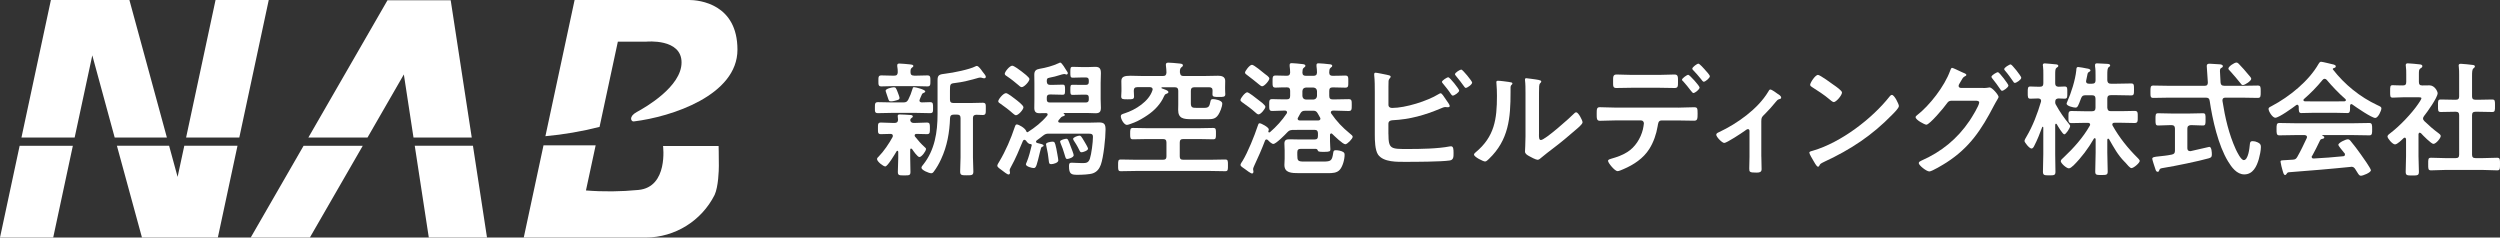 <?xml version="1.0" encoding="UTF-8"?>
<svg id="a" data-name="レイヤー 1" xmlns="http://www.w3.org/2000/svg" viewBox="0 0 500 47.51">
  <rect x="0" y="0" width="500" height="47.51" fill="#333333" stroke="none"/>
  <defs>
    <style>
      .l {
        fill: #fff;
      }
    </style>
  </defs>
  <g id="b" data-name="グループ 16">
    <path id="c" data-name="パス 1" class="l" d="M10.18,0l-5.89,27.51h10.64l3.53-16.44,4.48,16.44h10.44L25.88,0h-15.7Z"/>
    <path id="d" data-name="パス 2" class="l" d="M43.11,0l-5.89,27.51h10.64L53.75,0h-10.64Z"/>
    <path id="e" data-name="パス 3" class="l" d="M36.86,29.15l-1.34,6.23-1.7-6.23h-10.44l5.01,18.35h15.18l3.93-18.35h-10.64Z"/>
    <path id="f" data-name="パス 4" class="l" d="M3.93,29.15L0,47.51h10.64l3.93-18.35H3.93Z"/>
    <path id="g" data-name="パス 5" class="l" d="M89.32.05h-11.82l-15.83,27.46h11.83l7.27-12.62,1.93,12.62h11.65L90.14.05h-.82Z"/>
    <path id="h" data-name="パス 6" class="l" d="M60.72,29.15l-10.58,18.36h11.83l10.58-18.35h-11.82Z"/>
    <path id="i" data-name="パス 7" class="l" d="M82.95,29.15l2.81,18.35h11.64l-2.81-18.35h-11.64Z"/>
    <path id="j" data-name="パス 8" class="l" d="M137.7,0h-22.78l-5.84,27.24c3.65-.33,7.27-.96,10.83-1.86l3.66-17.05h5.72s7.02-.69,7.02,4.16-7.25,8.99-8.95,9.91-1.14,1.95-.62,1.89c7.63-.93,20.75-5.25,20.75-14.35s-7.51-9.95-9.8-9.95"/>
    <path id="k" data-name="パス 9" class="l" d="M132.61,29.2s1.08,8.23-4.93,8.79c-3.49.34-7,.38-10.49.1l1.94-9.02h-10.43l-3.95,18.44h24.44c5.81-.04,11.11-3.33,13.73-8.52.76-1.66.85-4.92.85-5.83,0-2.36-.05-3.96-.05-3.96h-11.1Z"/>
  </g>
  <g>
    <path class="l" d="M180.68,20.48c.5,0,.72-.1.97-.55.38-.75.6-1.32.85-2.15.05-.18.07-.35.3-.35.35,0,2.25.5,2.25.85,0,.18-.2.25-.33.3-.17.05-.3.17-.35.32-.08.17-.48,1.05-.48,1.2,0,.27.2.35.45.38.18,0,1.52-.05,1.67-.05.62,0,.6.33.6,1.1,0,.82.03,1.1-.62,1.1-.88,0-1.75-.05-2.6-.05h-5.17c-.88,0-1.75.05-2.62.05-.65,0-.62-.32-.62-1.1s0-1.1.62-1.1c.87,0,1.75.05,2.62.05h2.45ZM178.56,27.13c0-.25-.2-.33-.42-.35-.55,0-1.42.05-1.95.05-.62,0-.6-.3-.6-1.15s-.03-1.17.6-1.17c.8,0,1.6.08,2.42.08h.33c.42,0,.67-.2.67-.65,0-.15-.02-.38-.05-.52-.02-.05-.02-.15-.02-.23,0-.3.25-.3.42-.3.43,0,1.55.07,2,.1.2,0,.6.02.6.3,0,.15-.1.2-.27.32-.15.1-.23.23-.23.4,0,.4.33.58.67.58h.23c.82,0,1.62-.08,2.42-.08.62,0,.6.35.6,1.17s.02,1.15-.6,1.15c-.7,0-1.4-.05-2.07-.05-.2,0-.38.08-.38.3,0,.1.02.15.07.23.6.77,1.25,1.5,1.97,2.15.12.1.23.18.23.35,0,.42-.88,1.6-1.32,1.6-.38,0-1.25-1.27-1.47-1.6-.08-.05-.12-.1-.2-.1-.12,0-.17.12-.17.25v1.62c0,.92.05,1.85.05,2.8,0,.7-.25.7-1.25.7s-1.27,0-1.27-.7c0-.92.08-1.87.08-2.8v-1.22c-.02-.1-.05-.2-.17-.2-.08,0-.12.03-.15.08-.3.5-1.8,3.05-2.27,3.05-.4,0-1.65-.97-1.65-1.47,0-.23.15-.33.3-.48,1.05-1.07,2.1-2.62,2.82-3.95.02-.1.05-.15.05-.25ZM182.81,15.13h.52c.72,0,1.42-.05,2.15-.05.6,0,.6.33.6,1.1s0,1.1-.6,1.1c-.73,0-1.42-.05-2.15-.05h-4.9c-.72,0-1.42.05-2.15.05-.62,0-.6-.35-.6-1.1s-.02-1.1.6-1.1c.72,0,1.42.05,2.15.05h.42c.48,0,.67-.18.7-.67,0-.38-.02-.82-.1-1.2v-.23c0-.27.2-.32.42-.32.32,0,1.75.12,2.15.17.45.05.65.12.65.32,0,.15-.15.23-.3.35-.27.2-.27.47-.27.92.02.47.22.65.7.65ZM179.36,20.05c-.3.1-.8.22-1.12.22-.43,0-.45-.05-.7-.82-.07-.25-.17-.52-.32-.95-.02-.1-.1-.27-.1-.35,0-.42,1.32-.7,1.67-.7.37,0,.45.23.77,1.05.08.2.35.92.35,1.1,0,.3-.3.38-.55.45ZM190.71,22.93c-.47,0-.67.2-.7.67-.1,2.87-.57,5.62-1.8,8.25-.4.88-.9,1.75-1.47,2.5-.12.17-.27.3-.5.3-.43,0-1.95-.62-1.95-1.1,0-.23.23-.48.35-.62,2.32-2.92,2.87-6.5,2.87-10.12v-6.77c0-1.05.33-1.17,1.67-1.32,1.37-.15,4.75-.83,5.92-1.45.1-.05.15-.08.27-.08.35,0,.9.8,1.12,1.12.17.25.67.75.67,1.05,0,.23-.18.3-.35.3-.12,0-.25-.05-.38-.08-.12-.05-.27-.07-.42-.07-.1,0-.2.02-.3.05-1.4.42-3.32.9-4.77,1.05-.9.1-.95.23-.95,1.47v1.82c0,.5.2.7.7.7h3.55c.8,0,1.62-.05,2.3-.05s.62.35.62,1.23.02,1.22-.62,1.22c-.42,0-.85-.05-1.3-.05-.47.03-.65.23-.65.67v7.87c0,.92.08,1.87.08,2.8,0,.75-.27.77-1.32.77s-1.32-.02-1.32-.77c0-.92.08-1.88.08-2.8v-7.87c0-.47-.2-.7-.7-.7h-.7Z"/>
    <path class="l" d="M206.02,28.8c-.35-.02-.62-.4-.82-.67-.1-.07-.17-.17-.32-.17s-.23.1-.3.23c-.73,1.77-1.47,3.55-2.4,5.22-.08.15-.25.45-.25.62,0,.12.07.35.07.52,0,.2-.12.35-.3.35-.25,0-1-.6-1.22-.77-.55-.4-1.02-.7-1.02-1,0-.2.3-.65.4-.82,1.27-2.12,2.32-4.57,3.1-6.92.1-.27.15-.5.4-.5.4,0,1.65.72,1.87,1.3.03.12.1.25.25.25.03,0,.08,0,.1-.03,1.47-.95,2.72-1.92,3.85-3.27.05-.08.1-.15.1-.25,0-.2-.18-.27-.35-.27-.42,0-.87.02-1.32.02-.75,0-1-.35-1-1.07,0-.57.02-1.15.02-1.72v-3.25c0-.55-.02-1.12-.02-1.67,0-.77.35-1.05,1.07-1.17,1.22-.2,2.62-.57,3.8-1.12.08-.05.23-.12.33-.12.3,0,1.05,1.3,1.25,1.62.12.17.25.33.25.5,0,.15-.12.27-.27.27-.08,0-.17-.05-.25-.08s-.17-.02-.25-.02c-.2,0-.62.15-.8.2-.65.22-1.4.4-2.05.52-.52.1-.6.22-.58.8.03.47.23.65.7.65h.32c.75,0,1.52-.05,2.15-.05.48,0,.48.27.48,1.02s0,1-.48,1c-.62,0-1.4-.05-2.15-.05h-.42c-.42,0-.6.2-.6.6v.4c0,.43.18.6.6.6h7.2c.42,0,.6-.2.6-.6v-.37c0-.43-.17-.6-.6-.6h-.57c-.7,0-1.4.05-2.05.05-.47,0-.47-.22-.47-1.02s0-1,.45-1c.52,0,1.32.02,2.07.02h.57c.42,0,.6-.17.6-.57v-.32c0-.43-.17-.6-.6-.6h-.57c-.67,0-1.35.05-2.02.05-.5,0-.5-.23-.5-1.07s0-1.1.47-1.1c.67,0,1.35.05,2.05.05h.9c.52,0,1.05-.05,1.57-.05.85,0,1.12.35,1.12,1.27,0,.65-.05,1.3-.05,1.95v3.27c0,.57.05,1.15.05,1.67,0,.82-.25,1.12-1.07,1.12-.55,0-1.1-.05-1.62-.05h-4.7s-.07.02-.07.05,0,.05.02.08c.1.05.22.12.22.27s-.17.22-.32.25c-.32.07-.45.22-.72.57-.05.05-.1.12-.18.2-.05.08-.1.15-.1.25,0,.2.2.25.35.27h5.65c.72,0,1.47-.05,2.2-.05,1.1,0,1.27.45,1.27,1.45,0,1.65-.4,5.5-.95,7.02-.3.8-.75,1.4-1.57,1.7-.7.25-2.3.3-3.07.3-1.23,0-1.72-.1-1.72-1.72,0-.47.07-.7.52-.7.35,0,1.37.08,2.1.08.77,0,1.25-.02,1.55-.85.32-.97.62-3.32.62-4.37,0-.6-.25-.67-1.05-.67h-7.77c-.5,0-.72.07-1.12.37-.42.35-.88.67-1.3.98-.07.07-.15.15-.15.25,0,.15.1.22.25.27.72.17,1.27.27,1.27.52,0,.17-.2.22-.3.25-.2.08-.22.25-.42,1.02-.65,2.65-.75,3.22-1.25,3.22-.35,0-1.57-.3-1.57-.75,0-.1.12-.35.17-.45.4-.95.77-2.35,1-3.37.02-.17-.15-.23-.3-.23ZM203.19,23.05c-.22,0-.47-.27-.65-.4-.6-.55-1.77-1.45-2.47-1.92-.17-.1-.42-.25-.42-.48,0-.38,1-1.62,1.55-1.62.35,0,1.55.95,1.87,1.2.35.27,1.62,1.22,1.62,1.62,0,.48-1.02,1.6-1.5,1.6ZM204.34,17.43c-.23,0-.48-.25-.67-.42-.73-.62-1.47-1.22-2.27-1.75-.2-.12-.45-.27-.45-.5,0-.4.98-1.62,1.5-1.62.35,0,1.55.9,1.87,1.15.32.25,1.57,1.17,1.57,1.52,0,.47-1.05,1.62-1.55,1.62ZM211.24,29.58c.07.42.42,2.17.42,2.5,0,.5-1.05.75-1.4.75-.47,0-.45-.28-.5-.65-.12-1.07-.23-1.82-.48-2.9-.02-.12-.08-.35-.08-.45,0-.35,1.02-.5,1.3-.5.42,0,.5.15.73,1.25ZM213.46,31.8c-.32,0-.32-.18-.57-.98-.27-.92-.4-1.27-.77-2.17-.02-.07-.1-.27-.1-.35,0-.33,1.05-.55,1.25-.55.3,0,.38.2.9,1.62.12.3.57,1.45.57,1.67,0,.45-1.02.75-1.27.75ZM216.29,30.45c-.27,0-.3-.15-.73-1.02-.1-.23-.4-.67-.52-.88-.1-.15-.42-.6-.42-.77,0-.33.97-.65,1.27-.65.25,0,.32.05.97,1.15.15.25.75,1.25.75,1.45,0,.4-1.02.73-1.32.73Z"/>
    <path class="l" d="M235.95,31.28c0,.47.2.67.7.67h5.37c1,0,2.02-.05,3.02-.05.57,0,.55.3.55,1.17s.02,1.17-.55,1.17c-1,0-2.02-.05-3.02-.05h-14.8c-1.02,0-2.02.05-3.05.05-.57,0-.55-.3-.55-1.17s-.02-1.17.55-1.17c1.02,0,2.02.05,3.05.05h5.37c.5,0,.7-.2.7-.67v-2.77c0-.5-.2-.7-.7-.7h-3.17c-.95,0-1.87.05-2.82.05-.57,0-.57-.27-.57-1.12s0-1.15.57-1.15c.95,0,1.87.05,2.82.05h10.4c.92,0,1.87-.05,2.8-.05.6,0,.57.3.57,1.12,0,.87.02,1.15-.57,1.15-.95,0-1.88-.05-2.8-.05h-3.17c-.5,0-.7.2-.7.7v2.77ZM236,14.53c.05.5.23.67.7.67h4.15c.92,0,1.85-.05,2.77-.05.7,0,1.42.17,1.42,1.02,0,.3-.02.8-.02,1.32v.32c0,.17.02.55.02.7.02.1.02.23.02.33,0,.57-.42.55-1.25.55-.88,0-1.32.02-1.32-.52,0-.17.02-.57.02-.75.02-.47-.23-.67-.67-.67h-2.97c-.47,0-.7.23-.7.7v2.52c0,.85.35.9,1.1.9h1.62c.8,0,1-.27,1.17-1.15.08-.4.12-.6.52-.6.43,0,1.87.23,1.87.88s-.45,1.75-.8,2.27c-.6.9-1.32.87-2.27.87h-3.05c-1.62,0-2.7-.12-2.7-1.87,0-.35.02-.7.02-1.05v-2.77c0-.47-.22-.7-.7-.7h-2.52c-.1,0-.15.05-.15.12,0,.05.05.1.08.1l.4.15c.52.2.92.32.92.62,0,.17-.25.27-.4.32-.3.1-.35.23-.48.5-.65,1.52-1.92,2.85-3.3,3.77-.72.5-1.85,1.17-2.65,1.47-.35.12-1.17.48-1.47.48-.55,0-1.22-1.12-1.22-1.75,0-.33.25-.4.8-.58,2.12-.67,4.82-2.37,5.52-4.57.02-.08.05-.15.05-.2,0-.33-.25-.43-.52-.45h-2.55c-.5,0-.7.23-.7.7v.08c0,.35.05.75.05,1.1,0,.58-.42.55-1.27.55-.9,0-1.3.03-1.3-.57,0-.35.05-.72.05-1.07v-.65c0-.55-.02-1.07-.02-1.37,0-.9.67-1.05,1.85-1.05.65,0,1.45.05,2.35.05h4.12c.48,0,.67-.2.7-.67,0-.42-.05-.92-.1-1.35,0-.07-.02-.17-.02-.25,0-.35.25-.4.52-.4.37,0,1.55.1,1.97.15.48.05.92.05.92.4,0,.18-.15.27-.3.38-.27.2-.3.55-.3.88v.2Z"/>
    <path class="l" d="M266.23,26.7c-.15,0-.23.15-.23.27v1.25c0,.67.08,1.32.08,1.65,0,.38-.15.5-1.15.5-.77,0-1.25.02-1.35-.23-.12-.32-.23-.37-.55-.37h-2.87c-.5,0-.7.2-.7.7v.52c0,1.15.1,1.32,1.35,1.32h3.82c1.62,0,1.77-.18,2.02-1.77.05-.35.12-.5.52-.5s1.1.12,1.45.35c.25.15.3.3.3.6,0,.87-.38,2.37-1.02,3.02-.55.58-1.42.62-2.27.62h-5.75c-1.62,0-3-.05-3-1.65,0-.4.05-.85.05-1.25v-1.65c0-.5-.05-.95-.05-1.37,0-.82.5-.85,1.12-.85.55,0,1.12.03,1.67.03h3.25c.48,0,.67-.2.67-.7v-.52c0-.47-.2-.7-.67-.7h-2.65c-.6,0-1.22.02-1.85.02-.47.05-.65.15-.97.48-.4.45-2.27,2.32-2.77,2.32-.32,0-.85-.5-1.07-.75-.1-.08-.17-.15-.3-.15-.18,0-.25.1-.3.22-.65,1.72-1.4,3.4-2.17,5.05-.07.17-.22.48-.22.67,0,.12.07.33.07.52,0,.15-.1.35-.27.35-.27,0-1.15-.67-1.42-.88-.47-.32-.9-.57-.9-.85,0-.2.3-.62.42-.8,1.05-1.72,2.37-5,3.02-6.97.12-.35.15-.55.4-.55.3,0,1.82.8,1.82,1.23,0,.1-.05.25-.07.32-.03.05-.03.08-.03.12,0,.1.08.17.18.17.05,0,.1-.02.15-.05,1.27-1.1,2.42-2.35,3.35-3.75.05-.08.07-.12.07-.23,0-.25-.2-.32-.4-.35-.85,0-1.7.08-2.55.08-.62,0-.62-.3-.62-1.2s0-1.17.62-1.17c.95,0,1.92.08,2.87.05.5,0,.7-.2.7-.7v-1c0-.48-.17-.7-.65-.7-.75-.03-1.5.05-2.25.05-.62,0-.62-.3-.62-1.2s0-1.22.62-1.22c.75,0,1.5.05,2.25.05.45,0,.62-.2.65-.65,0-.3-.05-.97-.1-1.27v-.25c0-.3.18-.35.43-.35.32,0,1.7.12,2.07.18.23.02.65.05.65.35,0,.17-.12.23-.3.38-.3.2-.27.55-.3.97.02.48.22.65.7.65h1.52c.45,0,.67-.17.7-.65,0-.38-.05-.87-.1-1.27v-.25c0-.27.17-.33.42-.33.32,0,1.72.12,2.1.18.2.02.62.02.62.32,0,.17-.12.25-.3.38-.3.23-.27.55-.3.97.02.48.23.65.7.65.82.02,1.65-.05,2.5-.05.65,0,.62.32.62,1.22s.02,1.2-.62,1.2c-.75,0-1.5-.05-2.25-.05h-.27c-.48,0-.67.2-.67.7v1c0,.5.2.7.7.7h.35c.92,0,1.85-.05,2.8-.05.65,0,.65.27.65,1.17s0,1.2-.65,1.2c-.95,0-1.87-.08-2.8-.08h-.33c-.2.03-.4.1-.4.35,0,.1.02.15.08.23,1.1,1.6,2.22,2.77,3.72,4,.22.2.57.42.57.65,0,.4-1.1,1.5-1.47,1.5-.52,0-2.2-1.67-2.62-2.07-.05-.07-.12-.1-.22-.1ZM251.71,22.88c-.23,0-.5-.27-.65-.4-.8-.73-1.67-1.35-2.55-1.97-.23-.2-.42-.3-.42-.5,0-.38.95-1.55,1.35-1.55.32,0,1.72,1.12,2.07,1.4.33.25,1.57,1.12,1.57,1.5s-.92,1.52-1.37,1.52ZM252.44,17.26c-.2,0-.5-.25-.65-.38-.77-.62-1.55-1.27-2.37-1.87-.15-.12-.42-.27-.42-.5,0-.27.9-1.55,1.4-1.55.4,0,2.17,1.5,2.57,1.82.25.17.9.62.9.92,0,.42-1,1.55-1.42,1.55ZM261.01,22.15c-.5,0-.73.15-.98.6-.12.25-.27.52-.42.77-.05.07-.08.15-.08.22,0,.25.2.35.4.35h3.77c.2-.02.38-.12.38-.35,0-.1-.03-.17-.08-.25-.15-.25-.3-.52-.45-.8-.25-.45-.48-.55-.95-.55h-1.6ZM261.18,17.51c-.45.05-.65.25-.7.7v1c.05.42.25.65.7.7h1.52c.42-.05.65-.28.7-.7v-1c-.05-.45-.28-.65-.7-.7h-1.52Z"/>
    <path class="l" d="M277.69,26.83c0,3.02.5,2.97,3.92,2.97,2.47,0,5.95-.05,8.35-.52.08,0,.17-.02.25-.02.48,0,.5.62.5,1.37s0,1.37-.8,1.47c-1.7.25-6.8.27-8.75.27-1.67,0-4.47.1-5.55-1.45-.62-.92-.65-2.87-.65-3.97v-8.47c0-1.1,0-2.4-.12-3.47v-.2c0-.22.17-.27.27-.27.25,0,1.92.35,2.27.42.32.08.75.12.75.38,0,.27-.37.35-.42.88-.02.17-.02.65-.02,1.1v3.65c0,.43.33.62.72.62,2.67,0,7.05-1.37,9.32-2.77.1-.05.27-.17.4-.17.23,0,.67.67.98,1.15.07.1.12.17.17.25.15.2.67.92.67,1.15,0,.2-.23.25-.38.25-.1,0-.2-.02-.32-.02-.05,0-.12-.02-.17-.02-.3,0-.62.15-.9.27-3.22,1.35-6.17,2.2-9.7,2.37-.45.02-.8.22-.8.7v2.1ZM291.84,18.1c0,.38-.97,1.02-1.27,1.02-.18,0-.27-.18-.38-.3-.5-.77-1-1.37-1.57-2.07-.08-.1-.23-.25-.23-.38,0-.27,1.02-.92,1.27-.92.3,0,2.17,2.35,2.17,2.65ZM294.43,16.51c0,.4-.98,1.07-1.27,1.07-.15,0-.25-.17-.35-.3-.52-.73-1.05-1.42-1.62-2.1-.07-.1-.2-.23-.2-.32,0-.33,1.02-.95,1.27-.95.27,0,2.17,2.32,2.17,2.6Z"/>
    <path class="l" d="M301.86,16.41c.3.05.62.05.62.3,0,.12-.15.25-.25.35-.15.15-.12.58-.12.8v.55c0,5.17-.35,9.57-4.32,13.37-.2.17-.5.52-.77.52-.38,0-2.22-.92-2.22-1.38,0-.17.2-.35.32-.45,3.8-3.15,4.27-6.65,4.27-11.3,0-.75-.03-1.75-.1-2.47,0-.08-.02-.2-.02-.28,0-.22.15-.27.32-.27.48,0,1.75.18,2.27.25ZM307.79,26.85c0,.77.03,1.15.4,1.15.82,0,5.75-4.4,6.55-5.22.12-.12.3-.32.5-.32.43,0,1.27,1.6,1.27,2,0,.38-.97,1.17-1.3,1.45-1.5,1.3-3,2.57-4.57,3.75-.67.52-1.75,1.32-2.35,1.85-.22.17-.47.45-.77.45-.32,0-1.4-.55-1.72-.75-.35-.2-.8-.45-.8-.9,0-.18.1-1.8.1-3v-8.75c0-.85,0-1.7-.1-2.55v-.12c0-.17.1-.25.25-.25s.77.1.98.12c1.3.18,2.02.25,2.02.52,0,.18-.1.23-.2.35-.17.17-.2.4-.22.65-.03.57-.03,1.82-.03,2.45v7.12Z"/>
    <path class="l" d="M335.6,21.53c1.05,0,2.1-.08,3.15-.08.72,0,.77.12.77,1.32,0,1.02-.05,1.37-.7,1.37-1.07,0-2.15-.05-3.22-.05h-3.27c-.7,0-.7.62-.8,1.15-.25,1.55-.82,3.2-1.65,4.52-1.2,1.92-3.15,3.2-5.2,4.07-.27.12-.9.4-1.17.4-.55,0-1.9-1.65-1.9-2.05,0-.3.38-.35.67-.45,1.12-.32,2.15-.67,3.15-1.3,1.6-.98,2.7-2.75,3.15-4.55.05-.23.2-1.02.2-1.2,0-.35-.25-.6-.57-.6h-5.07c-1.05,0-2.17.08-3.15.08-.67,0-.65-.48-.65-1.42s.02-1.3.62-1.3c.88,0,2.07.08,3.17.08h12.47ZM331.75,14.98c1.1,0,2.3-.08,3.15-.08.75,0,.7.5.7,1.5,0,.85,0,1.2-.67,1.2-1.05,0-2.12-.05-3.17-.05h-5.32c-1.05,0-2.1.05-3.17.05-.7,0-.65-.4-.65-1.3s-.05-1.4.7-1.4c.8,0,2,.08,3.12.08h5.32ZM339.92,17.51c0,.37-.92,1.1-1.25,1.1-.12,0-.3-.23-.52-.5-.47-.65-1-1.25-1.52-1.85-.1-.07-.23-.2-.23-.32,0-.27.98-.98,1.25-.98s2.27,2.22,2.27,2.55ZM340.97,13.93c.2.22,1,1.07,1,1.32,0,.35-.9,1.1-1.22,1.1-.17,0-.35-.27-.62-.62-.4-.52-1.02-1.2-1.47-1.67-.1-.1-.2-.2-.2-.33,0-.3.95-1,1.22-1,.23,0,1.1.97,1.3,1.2Z"/>
    <path class="l" d="M352.27,31.33c0,.85.05,1.67.05,2.52,0,.62-.52.67-1,.67-1.4,0-1.47-.12-1.47-.8,0-.77.05-1.57.05-2.35v-5.17c0-.12-.05-.38-.3-.38-.23,0-.47.23-.65.35-.55.4-3.6,2.42-4.1,2.42-.43,0-1.6-1.2-1.6-1.65,0-.27.3-.4.57-.52,3.62-1.7,7.75-4.62,9.82-8.07.12-.2.22-.45.42-.45.3,0,1.2.67,1.47.87.25.15.7.42.7.75,0,.2-.17.27-.35.3-.37.1-.47.25-.72.55-.65.82-1.5,1.75-2.25,2.5-.52.5-.65.62-.65,1.37v7.07Z"/>
    <path class="l" d="M379.78,21.2c0,.43-1,1.4-1.32,1.72-4.05,4.17-8.3,6.97-13.57,9.42-.82.4-.85.42-1.05.85-.05.1-.12.15-.25.15-.27,0-.8-1-.97-1.3-.15-.25-.75-1.25-.75-1.5,0-.27.45-.32.77-.42,5.52-1.62,11.77-6.35,15.32-10.87.1-.12.25-.27.42-.27.5,0,1.4,1.85,1.4,2.22ZM366.88,17.08c.32.23,1.52,1.05,1.52,1.42,0,.57-1.17,1.92-1.65,1.92-.2,0-.67-.37-1-.67-.7-.62-2.42-1.77-3.32-2.32-.2-.12-.4-.25-.4-.48,0-.37,1-1.97,1.57-1.97.4,0,2.8,1.75,3.27,2.1Z"/>
    <path class="l" d="M396.63,17.6c.35,0,.67,0,1-.07.1-.02.17-.05.27-.05.55,0,1.82,1.52,1.82,1.92,0,.1-.12.27-.3.6-.15.27-.4.65-.65,1.15-2.47,4.77-4.87,8.4-9.5,11.37-.55.35-2.87,1.77-3.4,1.77-.58,0-2.12-1.23-2.12-1.67,0-.25.32-.4.5-.48,4.02-1.77,7.2-4.35,9.67-8,.4-.6,1.92-3.02,1.92-3.65,0-.32-.43-.35-.77-.35h-4.75c-.5.05-.6.05-1.05.68-.45.67-3.35,4.12-4,4.12-.32,0-2.15-.95-2.15-1.5,0-.15.1-.25.23-.35,2.57-1.97,5.57-5.87,6.67-8.92.1-.25.2-.6.4-.6.17,0,1.2.5,1.77.77.15.08.25.12.33.15.3.12.75.27.75.5,0,.15-.25.25-.38.32-.3.18-.4.38-.65.82-.1.18-.2.35-.35.6-.08.12-.17.3-.17.45,0,.25.2.38.42.4h4.47ZM401.68,17.11c0,.37-.97,1.05-1.27,1.05-.15,0-.23-.15-.33-.27-.5-.75-1.05-1.5-1.62-2.2-.08-.1-.17-.2-.17-.33,0-.3,1.02-.92,1.3-.92s2.1,2.4,2.1,2.67ZM404.25,15.56c0,.38-.98,1.02-1.27,1.02-.17,0-.25-.12-.32-.25-.5-.73-1.08-1.55-1.65-2.2-.07-.07-.17-.2-.17-.3,0-.32,1.02-.95,1.3-.95.25,0,2.12,2.35,2.12,2.67Z"/>
    <path class="l" d="M413.8,24.8c.1.12.23.25.23.42,0,.35-.83,1.65-1.17,1.65-.33,0-1.3-1.67-1.5-2.02-.03-.05-.08-.1-.15-.1-.12,0-.17.1-.17.23v5.87c0,1.17.05,2.32.05,3.5,0,.7-.27.72-1.2.72-1.05,0-1.3-.02-1.3-.75,0-1.15.07-2.3.07-3.47v-5.35c0-.12-.07-.15-.1-.15-.05,0-.1.03-.12.08-.48,1.3-.98,2.57-1.62,3.8-.1.2-.27.48-.52.48-.42,0-1.4-1.22-1.4-1.52,0-.2.27-.65.38-.83,1.3-2.2,2.2-4.6,2.92-7.02,0-.08.02-.12.02-.2,0-.32-.27-.42-.55-.45-.55,0-1.12.05-1.62.05-.52,0-.5-.4-.5-1.22,0-.87-.02-1.22.52-1.22.35,0,.97.05,1.65.05h.25c.5,0,.7-.2.7-.7v-1.75c0-.6,0-1.17-.07-1.67-.03-.07-.03-.17-.03-.25,0-.25.2-.3.4-.3.3,0,1.7.15,2.07.18.23.02.62.02.62.32,0,.17-.12.23-.35.38-.25.17-.27.57-.27,1.37v1.72c0,.45.17.67.65.7.2,0,1.12-.05,1.25-.05.58,0,.52.4.52,1.22s.05,1.22-.52,1.22c-.12,0-1.1-.05-1.27-.05-.27.05-.6.07-.62.65-.02.27.02.45.17.67.7,1.3,1.65,2.67,2.6,3.8ZM414.62,33.15c-.23.2-.55.52-.85.52-.48,0-1.62-1.02-1.62-1.45,0-.25.42-.6.6-.75,1.97-1.85,3.87-3.97,5.2-6.32.05-.08.08-.12.08-.23,0-.27-.23-.35-.45-.35h-.6c-.88,0-1.77.05-2.67.05-.65,0-.62-.35-.62-1.2,0-.9-.02-1.22.62-1.22.9,0,1.8.05,2.67.05h1.42c.48,0,.7-.2.7-.7v-1.8c0-.5-.23-.7-.7-.7h-1.27c-.52,0-.73.12-.92.62-.57,1.5-.67,1.85-1.12,1.85-.37,0-1.77-.3-1.77-.8,0-.1.08-.25.12-.35.8-1.8,1.62-4.35,1.82-6.32.02-.3,0-.65.38-.65.27,0,1.4.23,1.75.3.2.02.7.1.7.4,0,.12-.15.2-.25.27-.27.15-.3.2-.4.75-.05.22-.1.52-.2.97,0,.05-.03.12-.03.17,0,.35.25.48.58.48h.62c.48,0,.7-.2.7-.67v-1c0-.62,0-1.22-.1-1.82v-.25c0-.3.2-.33.42-.33.4,0,1.55.08,2,.1.2.02.6.02.6.33,0,.15-.12.22-.27.32-.28.2-.3.7-.3,1.6v1.05c.05.47.23.67.7.67h1.2c.95,0,1.92-.05,2.87-.05.57,0,.57.27.57,1.22,0,.9,0,1.17-.57,1.17-.95,0-1.9-.05-2.87-.05h-1.2c-.47,0-.7.2-.7.7v1.8c.05.5.23.7.7.7h2.1c.88,0,1.77-.05,2.67-.05.65,0,.62.35.62,1.22,0,.82.02,1.2-.62,1.2-.9,0-1.77-.05-2.67-.05h-1.35c-.23,0-.45.07-.45.35,0,.08.02.15.07.23,1.32,2.37,3.05,4.52,4.97,6.42.12.12.45.45.45.62,0,.4-1.2,1.45-1.67,1.45-.27,0-.87-.7-1.2-1.1l-.17-.17c-1.35-1.35-2.15-2.87-3.1-4.52-.05-.05-.1-.1-.17-.1-.12,0-.15.1-.18.2v2.57c0,1.27.08,2.52.08,3.8,0,.67-.25.7-1.22.7-1.02,0-1.27,0-1.27-.7,0-1.27.08-2.52.08-3.8v-2.65c-.03-.12-.05-.22-.18-.22-.07,0-.12.05-.17.1-1.12,1.95-2.52,3.82-4.12,5.4Z"/>
    <path class="l" d="M444.84,17.16h3.62c1.02,0,2.07-.05,3.1-.05.6,0,.58.32.58,1.22s.02,1.25-.58,1.25c-1.02,0-2.07-.05-3.1-.05h-3.37c-.35,0-.6.12-.6.52v.12c.52,3.32,1.27,6.62,2.67,9.7.23.48,1.02,2.15,1.6,2.15.88,0,1.15-2.42,1.2-3.07.05-.42.05-.72.58-.72.32,0,.67.08.97.23.47.22.67.42.67.92,0,.72-.23,1.77-.42,2.45-.42,1.45-1.17,3.05-2.9,3.05-1.52,0-2.55-1.45-3.25-2.6-1.97-3.22-3.12-8.37-3.67-12.1-.07-.5-.3-.65-.77-.65h-7.4c-1.02,0-2.05.05-3.1.05-.6,0-.58-.3-.58-1.22s-.02-1.25.58-1.25c1.05,0,2.07.05,3.1.05h7.15c.48,0,.65-.2.65-.67,0-.02-.22-3.25-.22-3.3,0-.35.22-.45.55-.45.15,0,1.75.1,2,.12.22,0,.67.07.67.37,0,.2-.17.3-.38.4-.2.15-.2.35-.2.57,0,.38.08,1.82.12,2.3.05.48.25.65.73.65ZM437.47,29.65c0,.3.15.57.5.57h.18c.4-.1,3.7-.85,3.72-.85.47,0,.5,1.2.5,1.52,0,.52-.15.62-.62.77-2,.57-6.85,1.57-8.95,1.9-.72.12-.82.12-.95.5-.05.17-.12.3-.3.3-.27,0-.38-.2-.5-.62-.1-.27-.6-1.8-.6-1.97,0-.35.4-.4,1.37-.5.6-.08,1.42-.12,2.52-.35.5-.1.65-.32.65-.8v-4.4c0-.47-.23-.7-.7-.7h-.12c-.82,0-1.67.08-2.52.08-.57,0-.55-.33-.55-1.23s-.02-1.22.52-1.22c.8,0,1.7.05,2.55.05h3.87c.87,0,1.77-.05,2.55-.05.55,0,.52.33.52,1.22s.02,1.23-.52,1.23c-.82,0-1.62-.08-2.42-.08-.48.05-.7.23-.7.7v3.92ZM448.57,17.01c-.2,0-.33-.15-.42-.3-.7-.88-1.42-1.72-2.17-2.55-.12-.12-.3-.27-.3-.45,0-.42,1.2-1.2,1.6-1.2.17,0,.33.1.45.23.7.7,1.35,1.47,2,2.25.15.17.52.55.52.77,0,.43-1.27,1.25-1.67,1.25Z"/>
    <path class="l" d="M459.73,21.28c-.02-.15-.07-.33-.27-.33-.1,0-.15.03-.23.08-.67.52-3.45,2.52-4.17,2.52-.55,0-1.35-1.25-1.35-1.77,0-.3.35-.43.65-.58,3.5-1.85,7.4-4.97,9.37-8.45.1-.17.25-.4.48-.4.27,0,2.17.48,2.57.57.17.05.38.15.38.35,0,.25-.27.32-.48.38-.07.02-.12.07-.12.15,0,.05,0,.07.03.1,2.35,3.02,5.42,5.5,8.87,7.12.57.27.82.35.82.65,0,.47-.67,1.92-1.22,1.92-.72,0-3.87-2.17-4.6-2.7-.05-.05-.1-.07-.18-.07-.2,0-.25.17-.27.32v.52c0,.62-.05.95-.52.95-.62,0-1.57-.05-2.32-.05h-4.57c-.77,0-1.65.05-2.35.05-.5,0-.5-.45-.5-1.15v-.2ZM462.41,31.15c-.05.08-.07.12-.07.23,0,.25.17.32.4.32,1.95-.1,3.92-.25,5.9-.45.2-.02.35-.1.35-.35,0-.2-.1-.3-.23-.42-.35-.42-1.1-1.35-1.1-1.5,0-.43,1.47-1.12,1.9-1.12.25,0,.42.15.57.35.65.77,1.42,1.8,2,2.62.33.45,2.05,2.87,2.05,3.22,0,.47-1.6,1.1-2,1.1-.3,0-.43-.2-.8-.8-.08-.12-.18-.3-.3-.48-.2-.32-.4-.52-.8-.52-.07,0-.12.03-.17.03-2.05.2-4.07.4-6.12.57-2.1.17-3.82.32-6.22.5-.22.02-.32.1-.47.35-.08.1-.15.2-.27.2-.27,0-.35-.35-.52-.92-.08-.2-.4-1.52-.4-1.72,0-.35.17-.27,1.25-.35l1.15-.07c.52-.02.72-.15.97-.6.7-1.22,1.27-2.45,1.87-3.72.02-.07.05-.12.05-.22,0-.27-.22-.35-.47-.38h-1.97c-1.02,0-2.07.05-3.1.05-.57,0-.55-.45-.55-1.22,0-.82-.02-1.25.55-1.25,1.02,0,2.07.05,3.1.05h11.8c1.05,0,2.07-.05,3.12-.05.57,0,.55.45.55,1.25s.02,1.22-.55,1.22c-1.05,0-2.07-.05-3.12-.05h-6.22c-.08,0-.1,0-.1.05s.05.05.12.1c.2.1.3.15.3.3,0,.23-.22.27-.37.3-.27.05-.38.1-.5.35-.45.95-1.05,2.15-1.55,3.05ZM464.91,15.76c-.17,0-.27.1-.4.23-1.17,1.42-2.32,2.6-3.72,3.82-.08.05-.1.12-.1.2,0,.18.12.23.25.25.55,0,1.1.02,1.65.02h4.57c.57,0,1.15,0,1.75-.02.12-.02.27-.07.27-.25,0-.07-.05-.15-.1-.2-1.2-1.02-2.75-2.65-3.75-3.85-.1-.12-.25-.2-.42-.2Z"/>
    <path class="l" d="M483.95,26.53c-.17,0-.23.18-.25.3v4.42c0,1.02.08,2.05.08,3.1,0,.72-.25.75-1.32.75s-1.32-.03-1.32-.75c0-1.02.07-2.07.07-3.1v-3.4c-.02-.15-.07-.32-.27-.32-.1,0-.15.05-.22.1-.38.35-1.25,1.25-1.72,1.25-.5,0-1.5-1.2-1.5-1.57,0-.3.4-.55.62-.72,1.82-1.38,4.2-3.87,5.5-5.77.12-.17.67-.97.67-1.17,0-.17-.27-.2-.57-.2h-2.82c-.8,0-1.72.08-2.35.08-.57,0-.52-.35-.52-1.27s-.02-1.22.5-1.22c.48,0,1.4.07,2.05.05.5,0,.67-.2.67-.7v-1.55c0-.52,0-1.07-.08-1.6-.02-.07-.02-.15-.02-.22,0-.3.2-.35.42-.35.48,0,1.8.15,2.3.2.25.02.6.05.6.37,0,.23-.2.33-.42.48-.25.17-.27.45-.27,1.15v1.52c0,.48.17.7.65.7.5.02.98-.02,1.45-.02,1.1,0,1.65,1.27,1.65,1.57,0,.87-2.1,3.8-2.72,4.57-.1.17-.2.3-.2.5s.12.35.25.5c1.02.97,1.72,1.6,2.87,2.45.17.12.42.32.42.55,0,.42-.95,1.57-1.47,1.57-.42,0-2.12-1.72-2.47-2.12-.08-.05-.12-.1-.23-.1ZM495.68,19.95c.9,0,1.82-.05,2.75-.05.6,0,.57.3.57,1.25s.02,1.25-.57,1.25c-.92,0-1.82-.05-2.75-.05h-.57c-.5,0-.7.2-.7.7v7.87c0,.5.2.7.7.7h1.55c.92,0,1.85-.07,2.77-.07.6,0,.57.35.57,1.25,0,.95.03,1.27-.57,1.27-.92,0-1.85-.08-2.77-.08h-7.7c-.9,0-1.82.08-2.75.08-.6,0-.57-.33-.57-1.27s-.03-1.25.57-1.25c.92,0,1.85.07,2.75.07h2.2c.48,0,.67-.2.67-.7v-7.87c0-.5-.2-.7-.67-.7h-.23c-.9,0-1.82.05-2.75.05-.62,0-.58-.3-.58-1.25s-.05-1.25.58-1.25c.92,0,1.85.05,2.75.05h.23c.48,0,.67-.2.67-.67v-4.2c0-.62,0-1.25-.07-1.72-.03-.1-.03-.17-.03-.25,0-.3.2-.35.45-.35.3,0,2.02.17,2.37.23.18.02.43.07.43.3,0,.17-.15.25-.3.4-.25.2-.27.72-.27,1.57v4.02c0,.47.2.67.7.67h.57Z"/>
  </g>
</svg>